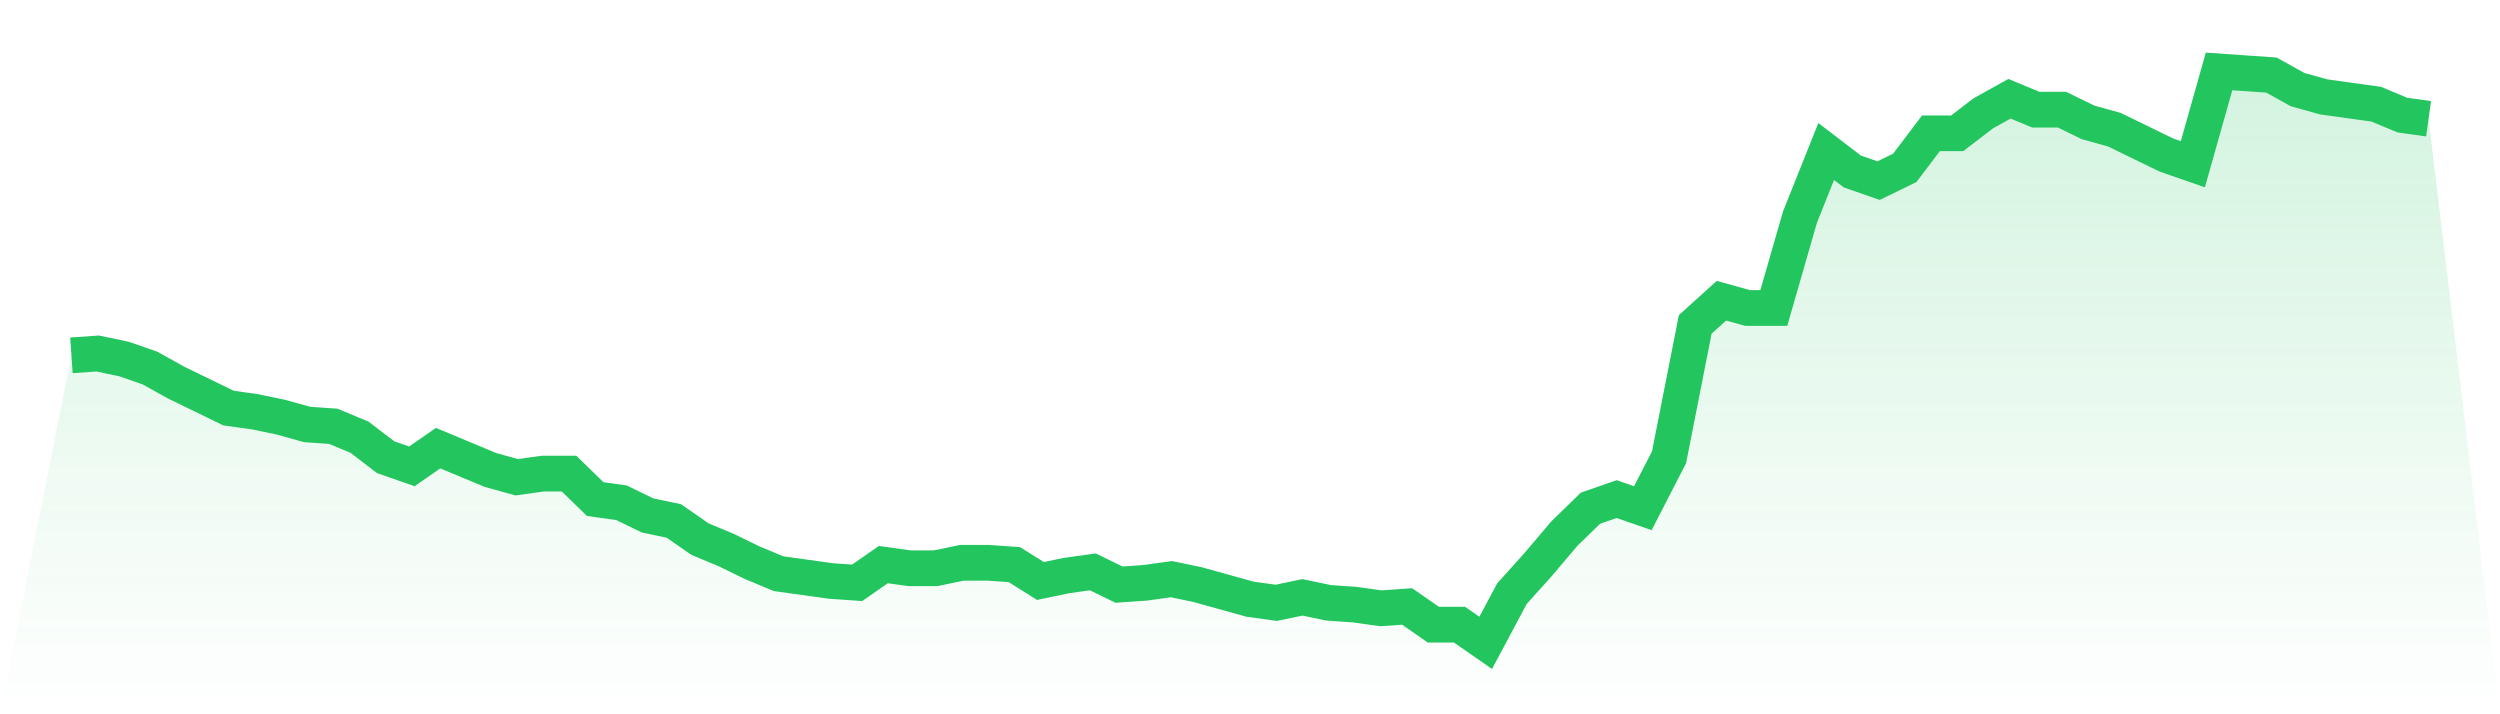 <svg viewBox="0 0 140 40" xmlns="http://www.w3.org/2000/svg">
<defs>
<linearGradient id="gradient" x1="0" x2="0" y1="0" y2="1">
<stop offset="0%" stop-color="#22c55e" stop-opacity="0.2"/>
<stop offset="100%" stop-color="#22c55e" stop-opacity="0"/>
</linearGradient>
</defs>
<path d="M4,19.898 L4,19.898 L5.467,19.796 L6.933,20.102 L8.4,20.611 L9.867,21.427 L11.333,22.14 L12.8,22.854 L14.267,23.057 L15.733,23.363 L17.2,23.771 L18.667,23.873 L20.133,24.484 L21.6,25.605 L23.067,26.115 L24.533,25.096 L26,25.707 L27.467,26.318 L28.933,26.726 L30.4,26.522 L31.867,26.522 L33.333,27.949 L34.8,28.153 L36.267,28.866 L37.733,29.172 L39.2,30.191 L40.667,30.803 L42.133,31.516 L43.6,32.127 L45.067,32.331 L46.533,32.535 L48,32.637 L49.467,31.618 L50.933,31.822 L52.4,31.822 L53.867,31.516 L55.333,31.516 L56.8,31.618 L58.267,32.535 L59.733,32.229 L61.2,32.025 L62.667,32.739 L64.133,32.637 L65.6,32.433 L67.067,32.739 L68.533,33.146 L70,33.554 L71.467,33.758 L72.933,33.452 L74.4,33.758 L75.867,33.86 L77.333,34.064 L78.8,33.962 L80.267,34.981 L81.733,34.981 L83.2,36 L84.667,33.248 L86.133,31.618 L87.6,29.885 L89.067,28.459 L90.533,27.949 L92,28.459 L93.467,25.605 L94.933,18.166 L96.4,16.841 L97.867,17.248 L99.333,17.248 L100.8,12.153 L102.267,8.484 L103.733,9.605 L105.2,10.115 L106.667,9.401 L108.133,7.465 L109.6,7.465 L111.067,6.344 L112.533,5.529 L114,6.14 L115.467,6.14 L116.933,6.854 L118.4,7.261 L119.867,7.975 L121.333,8.688 L122.8,9.197 L124.267,4 L125.733,4.102 L127.2,4.204 L128.667,5.019 L130.133,5.427 L131.6,5.631 L133.067,5.834 L134.533,6.446 L136,6.65 L140,40 L0,40 z" fill="url(#gradient)"/>
<path d="M4,19.898 L4,19.898 L5.467,19.796 L6.933,20.102 L8.4,20.611 L9.867,21.427 L11.333,22.14 L12.8,22.854 L14.267,23.057 L15.733,23.363 L17.2,23.771 L18.667,23.873 L20.133,24.484 L21.6,25.605 L23.067,26.115 L24.533,25.096 L26,25.707 L27.467,26.318 L28.933,26.726 L30.4,26.522 L31.867,26.522 L33.333,27.949 L34.8,28.153 L36.267,28.866 L37.733,29.172 L39.2,30.191 L40.667,30.803 L42.133,31.516 L43.6,32.127 L45.067,32.331 L46.533,32.535 L48,32.637 L49.467,31.618 L50.933,31.822 L52.4,31.822 L53.867,31.516 L55.333,31.516 L56.8,31.618 L58.267,32.535 L59.733,32.229 L61.2,32.025 L62.667,32.739 L64.133,32.637 L65.6,32.433 L67.067,32.739 L68.533,33.146 L70,33.554 L71.467,33.758 L72.933,33.452 L74.4,33.758 L75.867,33.86 L77.333,34.064 L78.8,33.962 L80.267,34.981 L81.733,34.981 L83.2,36 L84.667,33.248 L86.133,31.618 L87.6,29.885 L89.067,28.459 L90.533,27.949 L92,28.459 L93.467,25.605 L94.933,18.166 L96.4,16.841 L97.867,17.248 L99.333,17.248 L100.8,12.153 L102.267,8.484 L103.733,9.605 L105.2,10.115 L106.667,9.401 L108.133,7.465 L109.6,7.465 L111.067,6.344 L112.533,5.529 L114,6.14 L115.467,6.14 L116.933,6.854 L118.4,7.261 L119.867,7.975 L121.333,8.688 L122.8,9.197 L124.267,4 L125.733,4.102 L127.2,4.204 L128.667,5.019 L130.133,5.427 L131.6,5.631 L133.067,5.834 L134.533,6.446 L136,6.65" fill="none" stroke="#22c55e" stroke-width="2"/>
</svg>